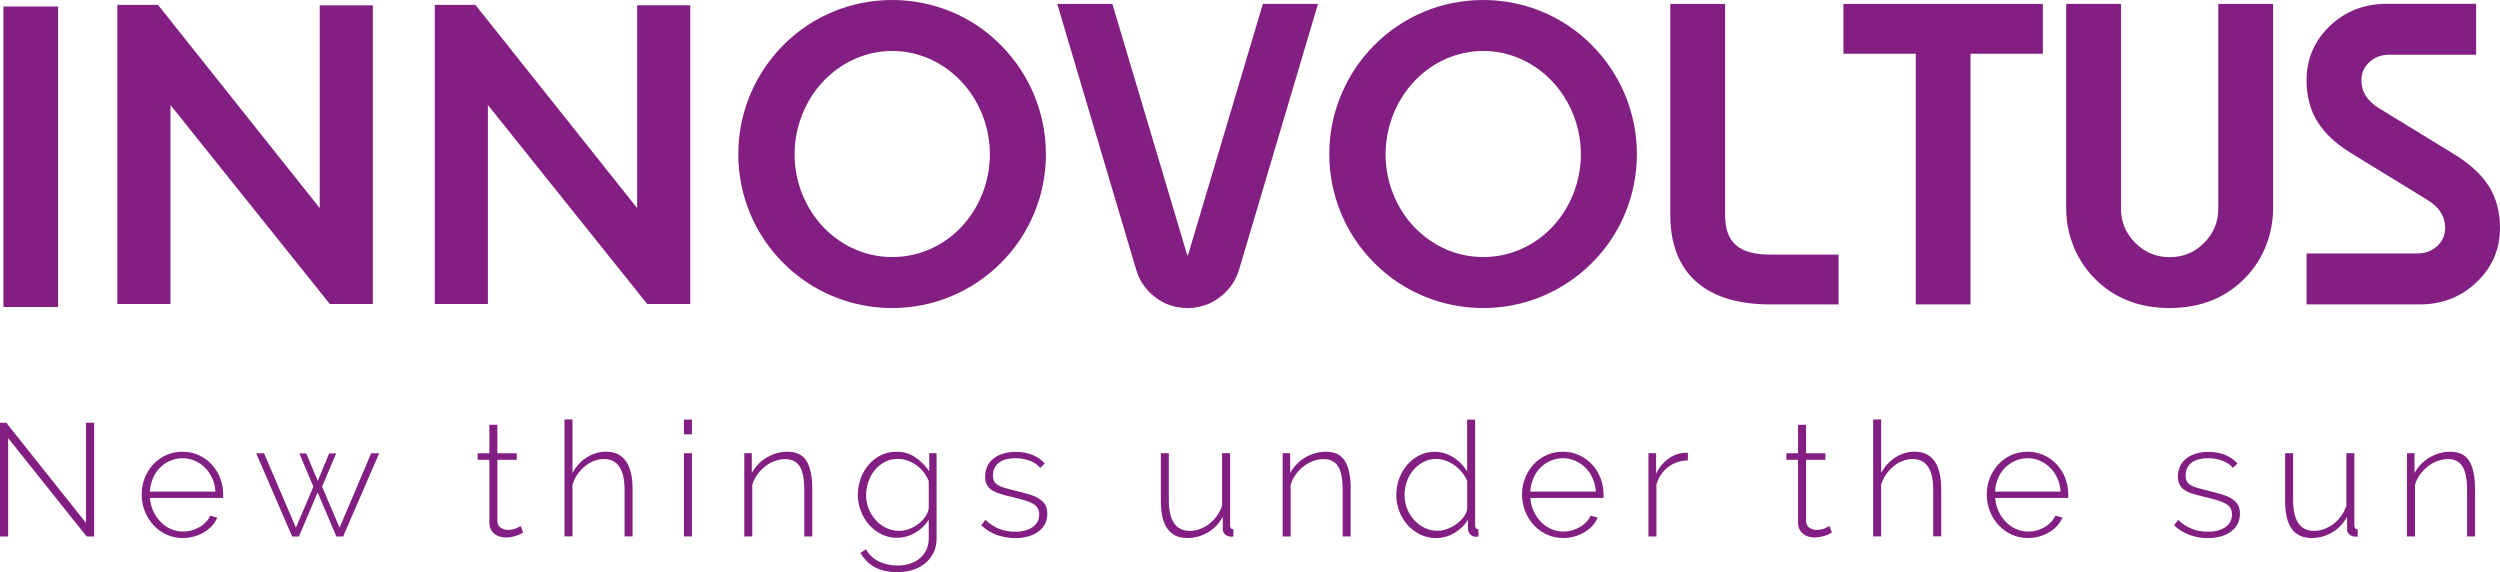 <?xml version="1.0" encoding="UTF-8" standalone="no"?>
<!-- Generator: Adobe Illustrator 27.5.0, SVG Export Plug-In . SVG Version: 6.00 Build 0)  -->

<svg
   xmlns:dc="http://purl.org/dc/elements/1.1/"
   xmlns:cc="http://creativecommons.org/ns#"
   xmlns:rdf="http://www.w3.org/1999/02/22-rdf-syntax-ns#"
   xmlns:svg="http://www.w3.org/2000/svg"
   xmlns="http://www.w3.org/2000/svg"
   xmlns:sodipodi="http://sodipodi.sourceforge.net/DTD/sodipodi-0.dtd"
   xmlns:inkscape="http://www.inkscape.org/namespaces/inkscape"
   version="1.1"
   id="Laag_1"
   x="0px"
   y="0px"
   viewBox="0 0 359.14 82.192"
   xml:space="preserve"
   inkscape:version="0.91 r13725"
   sodipodi:docname="Innovoltus_logo.svg"
   width="359.14"
   height="82.192"><defs
     id="defs17" /><sodipodi:namedview
     pagecolor="#ffffff"
     bordercolor="#666666"
     borderopacity="1"
     objecttolerance="10"
     gridtolerance="10"
     guidetolerance="10"
     inkscape:pageopacity="0"
     inkscape:pageshadow="2"
     inkscape:window-width="2560"
     inkscape:window-height="1377"
     id="namedview15"
     showgrid="false"
     fit-margin-top="0"
     fit-margin-left="0"
     fit-margin-right="0"
     fit-margin-bottom="0"
     inkscape:zoom="2.2425732"
     inkscape:cx="270.43174"
     inkscape:cy="-123.28738"
     inkscape:window-x="-8"
     inkscape:window-y="-8"
     inkscape:window-maximized="1"
     inkscape:current-layer="Laag_1" /><style
     type="text/css"
     id="style3">
	.st0{fill:#831F82;}
</style><path
     class="st0"
     d="m 311.68,44.252 c -4.53,0 -8.25,-1.53 -11.04,-4.53 -1.22,-1.29 -2.17,-2.81 -2.83,-4.51 -0.66,-1.69 -0.99,-3.46 -0.99,-5.27 l 0,-29.39 7.87,0 0,29.39 c 0,1.94 0.67,3.56 2.05,4.94 1.38,1.38 3,2.06 4.94,2.06 1.96,0 3.58,-0.67 4.95,-2.05 1.38,-1.38 2.04,-3 2.04,-4.94 l 0,-29.39 7.87,0 0,29.39 c 0,1.8 -0.33,3.58 -0.99,5.27 -0.66,1.7 -1.61,3.22 -2.83,4.51 -2.8,2.99 -6.52,4.52 -11.04,4.52 z m -98.6,0 c -2.94,0 -5.8,-0.57 -8.49,-1.68 -2.69,-1.11 -5.1,-2.72 -7.16,-4.79 -2.06,-2.06 -3.67,-4.47 -4.79,-7.16 l 0,0 c -1.11,-2.69 -1.68,-5.53 -1.68,-8.46 0,-2.94 0.56,-5.8 1.68,-8.49 1.11,-2.69 2.72,-5.1 4.78,-7.18 2.06,-2.08 4.48,-3.7 7.18,-4.82 5.39,-2.23 11.55,-2.23 16.93,0 2.69,1.12 5.1,2.74 7.16,4.82 2.06,2.08 3.67,4.49 4.78,7.18 1.11,2.69 1.68,5.54 1.68,8.49 0,2.93 -0.57,5.77 -1.68,8.46 -1.11,2.69 -2.72,5.1 -4.79,7.16 -2.06,2.06 -4.47,3.67 -7.16,4.79 -2.67,1.11 -5.52,1.68 -8.44,1.68 z m -42.49,0 c -1.72,0 -3.28,-0.52 -4.63,-1.55 -1.34,-1.02 -2.26,-2.34 -2.72,-3.9 l -11.36,-38.24 7.92,0 10.71,35.96 c 0.04,0.12 0.06,0.16 0.06,0.16 l 0.09,-0.04 c 0,-0.01 0.02,-0.05 0.05,-0.14 l 10.71,-35.95 7.92,0 -11.36,38.25 c -0.5,1.59 -1.43,2.9 -2.76,3.91 -1.36,1.02 -2.91,1.54 -4.63,1.54 z m -42.41,0 c -2.94,0 -5.8,-0.57 -8.49,-1.68 -2.69,-1.11 -5.1,-2.72 -7.16,-4.79 -2.06,-2.06 -3.67,-4.47 -4.79,-7.16 l 0,0 c -1.11,-2.69 -1.68,-5.54 -1.68,-8.46 0,-2.94 0.56,-5.8 1.68,-8.49 1.11,-2.69 2.72,-5.1 4.78,-7.18 2.06,-2.08 4.48,-3.7 7.18,-4.82 5.39,-2.23 11.55,-2.23 16.93,0 2.69,1.11 5.1,2.73 7.16,4.82 2.06,2.08 3.67,4.49 4.78,7.18 1.11,2.69 1.68,5.54 1.68,8.49 0,2.93 -0.56,5.77 -1.68,8.46 -1.11,2.69 -2.73,5.1 -4.79,7.16 -2.06,2.06 -4.47,3.67 -7.16,4.79 -2.67,1.11 -5.51,1.68 -8.44,1.68 z m 219.42,-0.52 -16.25,0 0,-7.32 15.88,0 c 1.18,0 2.13,-0.36 2.91,-1.09 0.76,-0.71 1.12,-1.56 1.12,-2.58 0,-1.66 -0.84,-2.98 -2.57,-4.04 l -10.86,-6.65 c -2.22,-1.35 -3.86,-2.88 -4.89,-4.53 -1.06,-1.68 -1.59,-3.7 -1.59,-5.99 0,-3.06 1.13,-5.69 3.36,-7.82 2.21,-2.1 4.96,-3.17 8.18,-3.17 l 12.82,0 0,7.32 -12.45,0 c -1.18,0 -2.13,0.36 -2.91,1.09 -0.76,0.71 -1.12,1.56 -1.12,2.58 0,1.66 0.84,2.98 2.57,4.04 l 10.86,6.65 c 2.22,1.37 3.86,2.9 4.89,4.55 1.06,1.69 1.59,3.69 1.59,5.96 0,3.07 -1.13,5.69 -3.36,7.81 -2.22,2.12 -4.97,3.19 -8.18,3.19 z m -64.52,0 -7.87,0 0,-36.01 -10.39,0 0,-7.16 28.65,0 0,7.16 -10.39,0 0,36.01 z m -18.96,0 -9.83,0 c -4.61,0 -8.17,-1.1 -10.61,-3.26 -2.48,-2.2 -3.73,-5.42 -3.73,-9.56 l 0,-30.35 7.87,0 0,30.35 c 0,3.91 2,5.66 6.47,5.66 l 9.83,0 0,7.16 z m -51.04,-36.41 c -1.84,0 -3.63,0.38 -5.33,1.12 -1.71,0.75 -3.25,1.83 -4.57,3.23 -1.31,1.39 -2.34,3.01 -3.05,4.82 -0.71,1.81 -1.08,3.72 -1.08,5.68 0,1.96 0.36,3.87 1.08,5.66 0.71,1.8 1.74,3.42 3.06,4.81 1.32,1.36 2.85,2.44 4.55,3.18 3.37,1.47 7.27,1.48 10.69,0 1.71,-0.74 3.23,-1.81 4.54,-3.18 1.31,-1.39 2.34,-3.01 3.05,-4.81 0.71,-1.8 1.08,-3.7 1.08,-5.66 0,-1.96 -0.36,-3.87 -1.08,-5.68 -0.71,-1.81 -1.74,-3.43 -3.06,-4.83 -1.32,-1.39 -2.86,-2.47 -4.55,-3.22 l 0,0 c -1.7,-0.74 -3.49,-1.12 -5.33,-1.12 z m -84.9,0 c -1.84,0 -3.63,0.38 -5.33,1.12 -1.71,0.75 -3.24,1.83 -4.57,3.23 -1.31,1.39 -2.34,3.01 -3.05,4.82 -0.71,1.81 -1.08,3.72 -1.08,5.68 0,1.96 0.36,3.87 1.08,5.66 0.72,1.8 1.74,3.42 3.06,4.81 1.32,1.36 2.85,2.44 4.55,3.18 3.37,1.47 7.27,1.48 10.69,0 1.71,-0.74 3.23,-1.81 4.54,-3.18 1.31,-1.39 2.34,-3.01 3.05,-4.81 0.71,-1.8 1.08,-3.7 1.08,-5.66 0,-1.96 -0.36,-3.87 -1.08,-5.68 -0.71,-1.81 -1.74,-3.43 -3.06,-4.83 -1.32,-1.38 -2.86,-2.47 -4.55,-3.22 -1.7,-0.74 -3.49,-1.12 -5.33,-1.12 z"
     id="path5"
     inkscape:connector-curvature="0"
     style="fill:#831f82" /><path
     class="st0"
     d="m 99.16,43.672 -6.18,0 -22.89,-28.58 0,28.58 -7.63,0 0,-42.97 5.84,0 23.23,29.19 0,-29.14 7.63,0 0,42.92 z m -45.6,0 -6.18,0 -22.89,-28.58 0,28.58 -7.63,0 0,-42.97 5.84,0 23.23,29.19 0,-29.13 7.63,0 0,42.91 z"
     id="path7"
     inkscape:connector-curvature="0"
     style="fill:#831f82" /><path
     class="st0"
     d="m 8.35,44.102 -7.86,0 0,-43.17 7.86,0 0,43.17 z"
     id="path9"
     inkscape:connector-curvature="0"
     style="fill:#831f82" /><g
     id="g11"
     transform="translate(-111.9,-287.798)"><path
       class="st0"
       d="m 467.45,357.98 c 0,-1.7 -0.27,-3.01 -0.8,-3.92 -0.54,-0.91 -1.46,-1.37 -2.76,-1.37 -0.54,0 -1.06,0.07 -1.56,0.22 -0.51,0.15 -0.98,0.35 -1.44,0.62 -0.45,0.27 -0.86,0.59 -1.22,0.97 -0.36,0.38 -0.66,0.79 -0.91,1.25 l 0,-2.85 -1.08,0 0,11.96 1.15,0 0,-7.41 c 0.15,-0.52 0.39,-1.01 0.71,-1.46 0.32,-0.45 0.7,-0.85 1.13,-1.18 0.43,-0.34 0.89,-0.6 1.39,-0.78 0.5,-0.18 1,-0.28 1.51,-0.28 0.95,0 1.64,0.35 2.08,1.06 0.44,0.7 0.66,1.83 0.66,3.38 l 0,6.67 1.15,0 0,-6.88 z m -20.53,6.31 c 0.91,-0.54 1.63,-1.29 2.15,-2.25 l 0,1.79 c 0,0.32 0.12,0.58 0.36,0.77 0.24,0.19 0.51,0.29 0.82,0.29 l 0.14,0 c 0.06,0 0.13,-0.01 0.21,-0.02 l 0,-1.04 c -0.32,0 -0.48,-0.19 -0.48,-0.57 l 0,-10.36 -1.15,0 0,7.54 c -0.18,0.54 -0.43,1.03 -0.75,1.47 -0.32,0.45 -0.68,0.82 -1.09,1.14 -0.41,0.32 -0.86,0.56 -1.33,0.74 -0.48,0.18 -0.97,0.27 -1.47,0.27 -2.01,0 -3.01,-1.47 -3.01,-4.42 l 0,-6.74 -1.15,0 0,6.9 c 0,3.53 1.27,5.29 3.82,5.29 1.03,0 2.02,-0.27 2.93,-0.8 m -14.49,-0.15 c 0.84,-0.64 1.25,-1.49 1.25,-2.56 0,-0.52 -0.1,-0.95 -0.31,-1.29 -0.21,-0.34 -0.51,-0.63 -0.9,-0.87 -0.39,-0.25 -0.88,-0.45 -1.46,-0.62 -0.58,-0.17 -1.25,-0.35 -2,-0.53 -0.55,-0.14 -1.03,-0.26 -1.43,-0.38 -0.4,-0.12 -0.72,-0.25 -0.98,-0.4 -0.25,-0.15 -0.44,-0.34 -0.55,-0.55 -0.11,-0.21 -0.17,-0.5 -0.17,-0.85 0,-0.43 0.08,-0.8 0.25,-1.12 0.17,-0.31 0.4,-0.57 0.69,-0.77 0.29,-0.2 0.63,-0.35 1.02,-0.44 0.39,-0.09 0.81,-0.14 1.25,-0.14 0.72,0 1.4,0.12 2.04,0.35 0.64,0.23 1.15,0.58 1.55,1.04 l 0.64,-0.62 c -0.4,-0.49 -0.96,-0.89 -1.68,-1.21 -0.72,-0.31 -1.55,-0.47 -2.48,-0.47 -0.6,0 -1.16,0.07 -1.69,0.22 -0.53,0.15 -1,0.36 -1.4,0.66 -0.41,0.29 -0.73,0.66 -0.95,1.1 -0.23,0.45 -0.35,0.97 -0.35,1.56 0,0.48 0.08,0.87 0.24,1.17 0.16,0.31 0.4,0.57 0.72,0.78 0.32,0.22 0.73,0.4 1.23,0.55 0.5,0.15 1.08,0.31 1.76,0.46 0.63,0.15 1.18,0.3 1.66,0.44 0.48,0.14 0.87,0.3 1.2,0.47 0.32,0.18 0.56,0.39 0.72,0.64 0.16,0.25 0.24,0.56 0.24,0.93 0,0.78 -0.32,1.39 -0.95,1.83 -0.64,0.44 -1.48,0.66 -2.52,0.66 -0.83,0 -1.59,-0.14 -2.28,-0.41 -0.69,-0.27 -1.36,-0.7 -2,-1.29 l -0.57,0.78 c 0.63,0.61 1.36,1.07 2.21,1.38 0.84,0.31 1.73,0.46 2.64,0.46 1.41,-0.01 2.52,-0.33 3.36,-0.96 m -33.94,-5.72 c 0.05,-0.69 0.19,-1.33 0.45,-1.92 0.25,-0.59 0.59,-1.1 1.01,-1.52 0.42,-0.42 0.91,-0.75 1.46,-0.99 0.55,-0.24 1.14,-0.36 1.77,-0.36 0.63,0 1.22,0.12 1.77,0.36 0.55,0.24 1.04,0.57 1.46,0.99 0.42,0.42 0.77,0.92 1.04,1.51 0.27,0.58 0.43,1.23 0.47,1.93 l -9.43,0 z m 6.35,6.45 c 0.52,-0.14 1,-0.35 1.44,-0.61 0.44,-0.26 0.82,-0.57 1.15,-0.93 0.33,-0.36 0.58,-0.76 0.75,-1.18 l -1.01,-0.28 c -0.15,0.34 -0.36,0.65 -0.63,0.93 -0.27,0.28 -0.58,0.53 -0.92,0.72 -0.35,0.2 -0.72,0.36 -1.11,0.47 -0.4,0.12 -0.8,0.17 -1.22,0.17 -0.63,0 -1.22,-0.12 -1.77,-0.37 -0.55,-0.24 -1.04,-0.58 -1.46,-1.01 -0.42,-0.43 -0.77,-0.94 -1.05,-1.53 -0.28,-0.59 -0.44,-1.23 -0.48,-1.92 l 10.47,0 c 0.02,-0.03 0.02,-0.1 0.02,-0.22 l 0,-0.29 c 0,-0.83 -0.15,-1.61 -0.44,-2.36 -0.29,-0.74 -0.7,-1.39 -1.22,-1.95 -0.52,-0.56 -1.14,-1 -1.86,-1.33 -0.72,-0.33 -1.5,-0.49 -2.35,-0.49 -0.83,0 -1.6,0.16 -2.31,0.48 -0.71,0.32 -1.33,0.76 -1.85,1.32 -0.52,0.56 -0.93,1.21 -1.23,1.95 -0.3,0.74 -0.45,1.54 -0.45,2.38 0,0.86 0.15,1.66 0.45,2.42 0.3,0.75 0.71,1.41 1.24,1.99 0.53,0.58 1.15,1.03 1.88,1.36 0.72,0.33 1.5,0.5 2.35,0.5 0.55,0 1.09,-0.07 1.61,-0.22 m -14.08,-6.89 c 0,-0.81 -0.07,-1.54 -0.22,-2.2 -0.15,-0.65 -0.38,-1.21 -0.69,-1.67 -0.32,-0.46 -0.71,-0.81 -1.18,-1.06 -0.48,-0.24 -1.04,-0.37 -1.7,-0.37 -1,0 -1.93,0.28 -2.79,0.83 -0.87,0.55 -1.54,1.3 -2.04,2.23 l 0,-7.68 -1.15,0 0,16.79 1.15,0 0,-7.41 c 0.15,-0.52 0.38,-1.01 0.69,-1.46 0.31,-0.45 0.66,-0.85 1.07,-1.18 0.41,-0.34 0.84,-0.6 1.31,-0.78 0.47,-0.18 0.95,-0.28 1.44,-0.28 1.98,0 2.97,1.48 2.97,4.44 l 0,6.67 1.15,0 0,-6.87 z m -16.05,5.39 c -0.08,0.05 -0.29,0.15 -0.63,0.31 -0.34,0.16 -0.76,0.24 -1.23,0.24 -0.38,0 -0.73,-0.11 -1.04,-0.33 -0.31,-0.22 -0.46,-0.55 -0.46,-1 l 0,-8.74 2.78,0 0,-0.94 -2.78,0 0,-4.09 -1.15,0 0,4.09 -1.68,0 0,0.94 1.68,0 0,9.02 c 0,0.35 0.06,0.66 0.18,0.92 0.12,0.26 0.29,0.48 0.51,0.67 0.21,0.18 0.46,0.32 0.75,0.41 0.28,0.09 0.59,0.14 0.91,0.14 0.32,0 0.62,-0.03 0.9,-0.09 0.28,-0.06 0.53,-0.13 0.75,-0.21 0.22,-0.08 0.41,-0.16 0.55,-0.24 0.14,-0.08 0.25,-0.14 0.31,-0.17 l -0.35,-0.93 z m -20.35,-10.52 -0.3,0 c -0.12,0 -0.26,0.01 -0.41,0.02 -0.78,0.08 -1.51,0.38 -2.2,0.91 -0.68,0.53 -1.23,1.22 -1.64,2.06 l 0,-2.94 -1.1,0 0,11.96 1.15,0 0,-7.48 c 0.32,-1.06 0.89,-1.89 1.69,-2.5 0.8,-0.6 1.74,-0.92 2.82,-0.95 l 0,-1.08 z m -22.63,5.57 c 0.05,-0.69 0.19,-1.33 0.45,-1.92 0.25,-0.59 0.59,-1.1 1.01,-1.52 0.42,-0.42 0.91,-0.75 1.46,-0.99 0.55,-0.24 1.14,-0.36 1.77,-0.36 0.63,0 1.22,0.12 1.77,0.36 0.55,0.24 1.04,0.57 1.46,0.99 0.42,0.42 0.77,0.92 1.03,1.51 0.27,0.58 0.43,1.23 0.47,1.93 l -9.42,0 z m 6.34,6.45 c 0.52,-0.14 1,-0.35 1.44,-0.61 0.44,-0.26 0.82,-0.57 1.15,-0.93 0.33,-0.36 0.58,-0.76 0.75,-1.18 l -1.01,-0.28 c -0.15,0.34 -0.36,0.65 -0.63,0.93 -0.27,0.28 -0.58,0.53 -0.92,0.72 -0.35,0.2 -0.72,0.36 -1.12,0.47 -0.4,0.12 -0.8,0.17 -1.22,0.17 -0.63,0 -1.22,-0.12 -1.77,-0.37 -0.55,-0.24 -1.04,-0.58 -1.46,-1.01 -0.42,-0.43 -0.77,-0.94 -1.05,-1.53 -0.28,-0.59 -0.44,-1.23 -0.48,-1.92 l 10.49,0 c 0.01,-0.03 0.02,-0.1 0.02,-0.22 l 0,-0.29 c 0,-0.83 -0.15,-1.61 -0.44,-2.36 -0.29,-0.74 -0.7,-1.39 -1.22,-1.95 -0.52,-0.56 -1.14,-1 -1.86,-1.33 -0.72,-0.33 -1.5,-0.49 -2.35,-0.49 -0.83,0 -1.6,0.16 -2.31,0.48 -0.71,0.32 -1.33,0.76 -1.85,1.32 -0.52,0.56 -0.93,1.21 -1.23,1.95 -0.3,0.74 -0.45,1.54 -0.45,2.38 0,0.86 0.15,1.66 0.45,2.42 0.3,0.76 0.71,1.41 1.24,1.99 0.53,0.58 1.15,1.03 1.88,1.36 0.72,0.33 1.5,0.5 2.35,0.5 0.55,0 1.08,-0.07 1.6,-0.22 m -21.49,-1.23 c -0.57,-0.28 -1.08,-0.65 -1.52,-1.13 -0.44,-0.48 -0.78,-1.02 -1.02,-1.63 -0.24,-0.61 -0.37,-1.26 -0.37,-1.95 0,-0.66 0.11,-1.3 0.32,-1.92 0.21,-0.62 0.52,-1.17 0.92,-1.66 0.4,-0.48 0.88,-0.87 1.45,-1.17 0.57,-0.3 1.2,-0.45 1.89,-0.45 0.43,0 0.87,0.08 1.33,0.25 0.46,0.17 0.89,0.39 1.29,0.68 0.4,0.28 0.75,0.62 1.07,1.01 0.32,0.39 0.56,0.8 0.73,1.23 l 0,3.93 c -0.05,0.45 -0.21,0.86 -0.51,1.24 -0.29,0.38 -0.64,0.72 -1.05,1.02 -0.41,0.3 -0.85,0.53 -1.32,0.7 -0.48,0.17 -0.92,0.25 -1.33,0.25 -0.68,0.02 -1.31,-0.12 -1.88,-0.4 m 4.23,0.74 c 0.82,-0.48 1.48,-1.11 1.97,-1.91 l 0,1.33 c 0,0.26 0.11,0.51 0.32,0.75 0.21,0.24 0.48,0.36 0.78,0.36 0.06,0 0.12,0 0.18,-0.01 0.06,-0.01 0.14,-0.02 0.23,-0.03 l 0,-1.04 c -0.32,0 -0.48,-0.19 -0.48,-0.57 l 0,-15.18 -1.15,0 0,7.43 c -0.23,-0.38 -0.51,-0.74 -0.83,-1.08 -0.32,-0.34 -0.68,-0.63 -1.08,-0.89 -0.4,-0.26 -0.83,-0.46 -1.29,-0.61 -0.46,-0.15 -0.95,-0.23 -1.47,-0.23 -0.8,0 -1.53,0.17 -2.2,0.51 -0.67,0.34 -1.24,0.79 -1.74,1.36 -0.49,0.57 -0.87,1.23 -1.15,1.98 -0.28,0.75 -0.41,1.54 -0.41,2.37 0,0.8 0.14,1.57 0.42,2.31 0.28,0.74 0.68,1.4 1.2,1.98 0.51,0.58 1.12,1.04 1.83,1.38 0.71,0.34 1.47,0.52 2.3,0.52 0.9,-0.02 1.75,-0.26 2.57,-0.73 m -14.87,-6.4 c 0,-1.7 -0.27,-3.01 -0.81,-3.92 -0.54,-0.91 -1.46,-1.37 -2.76,-1.37 -0.54,0 -1.06,0.07 -1.56,0.22 -0.51,0.15 -0.98,0.35 -1.44,0.62 -0.45,0.27 -0.86,0.59 -1.22,0.97 -0.36,0.38 -0.66,0.79 -0.91,1.25 l 0,-2.85 -1.08,0 0,11.96 1.15,0 0,-7.41 c 0.15,-0.52 0.39,-1.01 0.71,-1.46 0.32,-0.45 0.7,-0.85 1.13,-1.18 0.43,-0.34 0.89,-0.6 1.39,-0.78 0.5,-0.18 1,-0.28 1.51,-0.28 0.95,0 1.65,0.35 2.08,1.06 0.44,0.7 0.65,1.83 0.65,3.38 l 0,6.67 1.15,0 0,-6.88 z m -20.53,6.31 c 0.91,-0.54 1.63,-1.29 2.15,-2.25 l 0,1.79 c 0,0.32 0.12,0.58 0.36,0.77 0.24,0.19 0.51,0.29 0.82,0.29 l 0.14,0 c 0.06,0 0.13,-0.01 0.21,-0.02 l 0,-1.04 c -0.32,0 -0.48,-0.19 -0.48,-0.57 l 0,-10.36 -1.15,0 0,7.54 c -0.18,0.54 -0.43,1.03 -0.75,1.47 -0.32,0.45 -0.68,0.82 -1.09,1.14 -0.41,0.32 -0.86,0.56 -1.33,0.74 -0.48,0.18 -0.97,0.27 -1.47,0.27 -2.01,0 -3.01,-1.47 -3.01,-4.42 l 0,-6.74 -1.15,0 0,6.9 c 0,3.53 1.27,5.29 3.82,5.29 1.04,0 2.02,-0.27 2.93,-0.8 m -24.31,-0.15 c 0.84,-0.64 1.25,-1.49 1.25,-2.56 0,-0.52 -0.1,-0.95 -0.31,-1.29 -0.21,-0.34 -0.51,-0.63 -0.9,-0.87 -0.39,-0.25 -0.88,-0.45 -1.46,-0.62 -0.58,-0.17 -1.25,-0.35 -2,-0.53 -0.55,-0.14 -1.03,-0.26 -1.43,-0.38 -0.4,-0.12 -0.72,-0.25 -0.98,-0.4 -0.25,-0.15 -0.44,-0.34 -0.55,-0.55 -0.11,-0.21 -0.17,-0.5 -0.17,-0.85 0,-0.43 0.08,-0.8 0.25,-1.12 0.17,-0.31 0.4,-0.57 0.69,-0.77 0.29,-0.2 0.63,-0.35 1.02,-0.44 0.39,-0.09 0.81,-0.14 1.25,-0.14 0.72,0 1.4,0.12 2.03,0.35 0.64,0.23 1.15,0.58 1.55,1.04 l 0.64,-0.62 c -0.4,-0.49 -0.96,-0.89 -1.68,-1.21 -0.72,-0.31 -1.55,-0.47 -2.48,-0.47 -0.6,0 -1.16,0.07 -1.69,0.22 -0.53,0.15 -1,0.36 -1.4,0.66 -0.41,0.29 -0.73,0.66 -0.96,1.1 -0.23,0.45 -0.35,0.97 -0.35,1.56 0,0.48 0.08,0.87 0.24,1.17 0.16,0.31 0.4,0.57 0.72,0.78 0.32,0.22 0.73,0.4 1.23,0.55 0.5,0.15 1.08,0.31 1.76,0.46 0.63,0.15 1.18,0.3 1.66,0.44 0.48,0.14 0.87,0.3 1.2,0.47 0.32,0.18 0.56,0.39 0.72,0.64 0.16,0.25 0.24,0.56 0.24,0.93 0,0.78 -0.32,1.39 -0.95,1.83 -0.64,0.44 -1.48,0.66 -2.52,0.66 -0.83,0 -1.59,-0.14 -2.28,-0.41 -0.69,-0.28 -1.36,-0.7 -2,-1.29 l -0.57,0.78 c 0.63,0.61 1.37,1.07 2.21,1.38 0.84,0.31 1.73,0.46 2.65,0.46 1.42,-0.01 2.54,-0.33 3.37,-0.96 m -21.88,-0.5 c -0.58,-0.28 -1.09,-0.65 -1.52,-1.13 -0.43,-0.48 -0.77,-1.02 -1.01,-1.63 -0.24,-0.61 -0.37,-1.26 -0.37,-1.95 0,-0.63 0.1,-1.25 0.31,-1.88 0.21,-0.62 0.51,-1.18 0.9,-1.67 0.39,-0.49 0.87,-0.89 1.44,-1.2 0.57,-0.31 1.21,-0.46 1.93,-0.46 0.46,0 0.92,0.08 1.37,0.24 0.45,0.16 0.87,0.38 1.26,0.66 0.39,0.28 0.74,0.61 1.05,1 0.31,0.39 0.55,0.82 0.74,1.28 l 0,3.93 c -0.06,0.38 -0.22,0.77 -0.47,1.15 -0.25,0.38 -0.57,0.73 -0.97,1.04 -0.39,0.31 -0.83,0.56 -1.31,0.75 -0.48,0.19 -0.98,0.29 -1.48,0.29 -0.67,0 -1.29,-0.14 -1.87,-0.42 m 4.14,0.7 c 0.81,-0.47 1.46,-1.09 1.96,-1.87 l 0,2.62 c 0,0.66 -0.12,1.23 -0.36,1.72 -0.24,0.49 -0.56,0.9 -0.97,1.23 -0.41,0.33 -0.88,0.58 -1.43,0.75 -0.54,0.17 -1.12,0.25 -1.74,0.25 -0.92,0 -1.79,-0.19 -2.6,-0.56 -0.81,-0.38 -1.46,-0.97 -1.93,-1.78 l -0.78,0.53 c 0.24,0.41 0.53,0.79 0.86,1.14 0.33,0.35 0.7,0.64 1.13,0.87 0.42,0.24 0.91,0.42 1.46,0.55 0.55,0.13 1.17,0.2 1.86,0.2 0.75,0 1.47,-0.1 2.15,-0.31 0.68,-0.21 1.28,-0.51 1.79,-0.92 0.51,-0.41 0.92,-0.92 1.23,-1.53 0.31,-0.61 0.46,-1.33 0.46,-2.14 l 0,-12.19 -1.06,0 0,2.6 c -0.54,-0.78 -1.19,-1.45 -1.97,-1.99 -0.78,-0.54 -1.68,-0.82 -2.73,-0.82 -0.83,0 -1.58,0.17 -2.26,0.51 -0.68,0.34 -1.27,0.79 -1.76,1.37 -0.49,0.58 -0.87,1.24 -1.14,1.99 -0.27,0.75 -0.4,1.53 -0.4,2.35 0,0.78 0.14,1.54 0.43,2.28 0.28,0.74 0.67,1.39 1.17,1.97 0.5,0.57 1.09,1.04 1.78,1.38 0.69,0.35 1.45,0.52 2.28,0.52 0.91,-0.02 1.76,-0.25 2.57,-0.72 m -14.77,-6.36 c 0,-1.7 -0.27,-3.01 -0.8,-3.92 -0.54,-0.91 -1.46,-1.37 -2.76,-1.37 -0.54,0 -1.06,0.07 -1.56,0.22 -0.51,0.15 -0.99,0.35 -1.44,0.62 -0.45,0.27 -0.86,0.59 -1.22,0.97 -0.36,0.38 -0.66,0.79 -0.91,1.25 l 0,-2.85 -1.08,0 0,11.96 1.15,0 0,-7.41 c 0.15,-0.52 0.39,-1.01 0.71,-1.46 0.32,-0.45 0.7,-0.85 1.13,-1.18 0.43,-0.34 0.89,-0.6 1.39,-0.78 0.5,-0.18 1,-0.28 1.51,-0.28 0.95,0 1.64,0.35 2.08,1.06 0.44,0.7 0.65,1.83 0.65,3.38 l 0,6.67 1.15,0 0,-6.88 z m -17.29,-9.91 -1.15,0 0,2.12 1.15,0 0,-2.12 z m 0,4.83 -1.15,0 0,11.96 1.15,0 0,-11.96 z m -8.53,5.08 c 0,-0.81 -0.07,-1.54 -0.22,-2.2 -0.15,-0.65 -0.38,-1.21 -0.69,-1.67 -0.31,-0.46 -0.71,-0.81 -1.18,-1.06 -0.48,-0.24 -1.04,-0.37 -1.7,-0.37 -1,0 -1.93,0.28 -2.8,0.83 -0.87,0.55 -1.54,1.3 -2.04,2.23 l 0,-7.68 -1.15,0 0,16.79 1.15,0 0,-7.41 c 0.15,-0.52 0.38,-1.01 0.69,-1.46 0.31,-0.45 0.66,-0.85 1.07,-1.18 0.41,-0.33 0.84,-0.6 1.31,-0.78 0.47,-0.18 0.95,-0.28 1.44,-0.28 1.98,0 2.97,1.48 2.97,4.44 l 0,6.67 1.15,0 0,-6.87 z m -16.06,5.39 c -0.08,0.05 -0.29,0.15 -0.63,0.31 -0.34,0.16 -0.76,0.24 -1.23,0.24 -0.38,0 -0.73,-0.11 -1.04,-0.33 -0.31,-0.22 -0.46,-0.55 -0.46,-1 l 0,-8.74 2.78,0 0,-0.94 -2.78,0 0,-4.09 -1.15,0 0,4.09 -1.68,0 0,0.94 1.68,0 0,9.02 c 0,0.35 0.06,0.66 0.18,0.92 0.12,0.26 0.29,0.48 0.51,0.67 0.22,0.19 0.46,0.32 0.75,0.41 0.28,0.09 0.59,0.14 0.91,0.14 0.32,0 0.62,-0.03 0.9,-0.09 0.28,-0.06 0.53,-0.13 0.75,-0.21 0.22,-0.08 0.41,-0.16 0.55,-0.24 0.15,-0.08 0.25,-0.14 0.31,-0.17 l -0.35,-0.93 z m -26.03,0.23 -2.51,-5.89 2.02,-4.78 -1.01,0 -1.63,3.96 -1.66,-3.96 -0.99,0 2.02,4.78 -2.51,5.89 -4.58,-10.69 -1.13,0 5.17,11.96 0.97,0 2.69,-6.33 2.69,6.33 0.97,0 5.18,-11.96 -1.15,0 -4.54,10.69 z m -27.26,-5.18 c 0.05,-0.69 0.2,-1.33 0.45,-1.92 0.25,-0.59 0.59,-1.1 1.01,-1.52 0.42,-0.42 0.91,-0.75 1.46,-0.99 0.55,-0.24 1.14,-0.36 1.77,-0.36 0.63,0 1.22,0.12 1.77,0.36 0.55,0.24 1.04,0.57 1.46,0.99 0.42,0.42 0.77,0.92 1.04,1.51 0.27,0.58 0.42,1.23 0.47,1.93 l -9.43,0 z m 6.35,6.45 c 0.52,-0.14 1,-0.35 1.44,-0.61 0.44,-0.26 0.82,-0.57 1.15,-0.93 0.33,-0.36 0.58,-0.76 0.75,-1.18 l -1.01,-0.28 c -0.15,0.34 -0.36,0.65 -0.63,0.93 -0.27,0.28 -0.57,0.53 -0.92,0.72 -0.35,0.2 -0.72,0.36 -1.12,0.47 -0.4,0.12 -0.8,0.17 -1.22,0.17 -0.63,0 -1.22,-0.12 -1.77,-0.37 -0.55,-0.24 -1.04,-0.58 -1.46,-1.01 -0.42,-0.43 -0.77,-0.94 -1.05,-1.53 -0.28,-0.59 -0.44,-1.23 -0.48,-1.92 l 10.49,0 c 0.01,-0.03 0.02,-0.1 0.02,-0.22 l 0,-0.29 c 0,-0.83 -0.15,-1.61 -0.44,-2.36 -0.29,-0.74 -0.7,-1.39 -1.22,-1.95 -0.52,-0.56 -1.14,-1 -1.86,-1.33 -0.72,-0.33 -1.5,-0.49 -2.35,-0.49 -0.83,0 -1.6,0.16 -2.31,0.48 -0.71,0.32 -1.33,0.76 -1.85,1.32 -0.52,0.56 -0.93,1.21 -1.23,1.95 -0.3,0.74 -0.45,1.54 -0.45,2.38 0,0.86 0.15,1.66 0.45,2.42 0.3,0.75 0.71,1.41 1.24,1.99 0.53,0.58 1.15,1.03 1.87,1.36 0.72,0.33 1.5,0.5 2.35,0.5 0.55,0 1.09,-0.07 1.61,-0.22 m -15.43,-0.01 1.08,0 0,-16.33 -1.17,0 0,14.38 -11.45,-14.38 -0.9,0 0,16.33 1.17,0 0,-14.12 11.27,14.12 z"
       id="path13"
       inkscape:connector-curvature="0"
       style="fill:#831f82" /></g></svg>